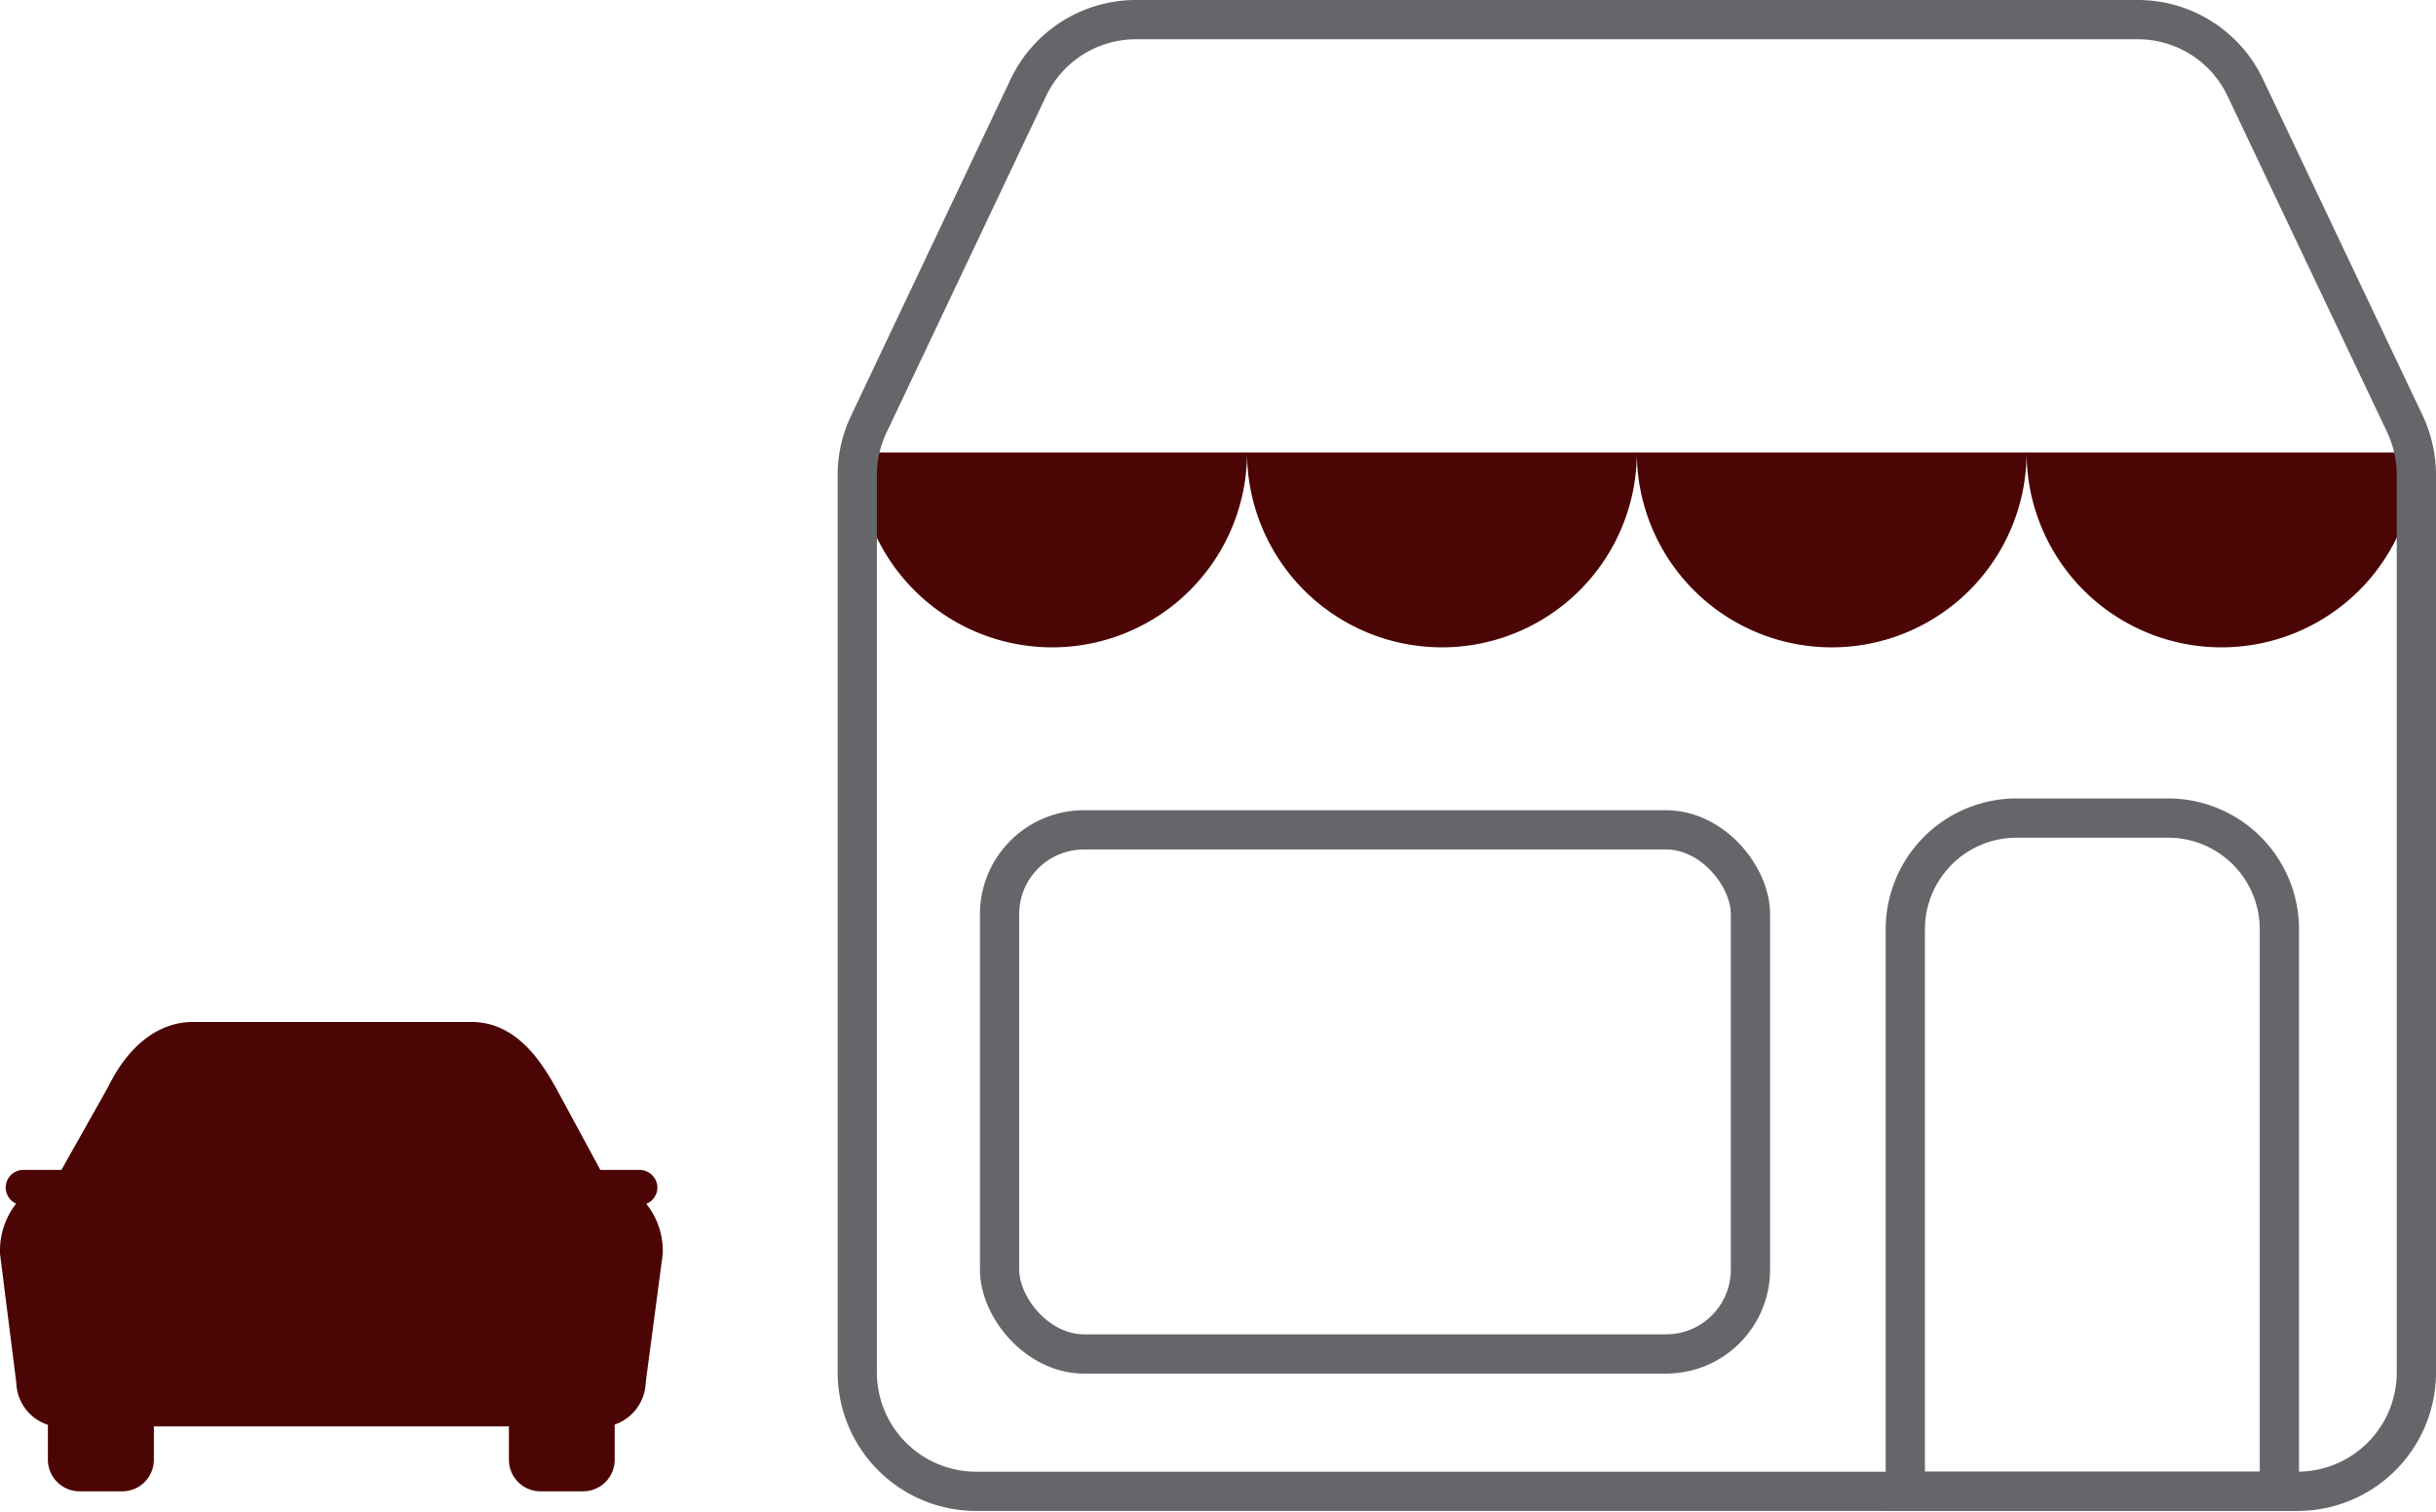 <svg xmlns="http://www.w3.org/2000/svg" viewBox="0 0 124.12 77.03"><defs><style>.cls-1{fill:#4c0505;}.cls-2{fill:none;stroke:#64666a;stroke-miterlimit:10;stroke-width:2px;}</style></defs><g id="Livello_2" data-name="Livello 2"><g id="Livello_1-2" data-name="Livello 1"><path class="cls-1" d="M0,63.89l.83,6.57a2.33,2.33,0,0,0,1.61,2.15v1.81A1.62,1.62,0,0,0,4.07,76H6.23a1.61,1.61,0,0,0,1.61-1.61v-1.7H25.93v1.7A1.61,1.61,0,0,0,27.54,76h2.17a1.61,1.61,0,0,0,1.61-1.61V72.6a2.35,2.35,0,0,0,1.58-2.14l.87-6.57v-.12a3.81,3.81,0,0,0-.84-2.42.9.9,0,0,0,.55-1,.92.92,0,0,0-.89-.73h-2l-2.29-4.23c-.86-1.54-2.13-3.31-4.29-3.31H9.84c-1.75,0-3.29,1.18-4.34,3.33L3.13,59.62H1.18a.9.9,0,0,0-.36,1.72A3.88,3.88,0,0,0,0,63.77.49.49,0,0,0,0,63.89Z"/><path class="cls-2" d="M102.75,41.69h7.72a5.67,5.67,0,0,1,5.67,5.67V76a0,0,0,0,1,0,0H97.08a0,0,0,0,1,0,0V47.36A5.67,5.67,0,0,1,102.75,41.69Z"/><path class="cls-1" d="M83.4,23.06a9.93,9.93,0,0,1-19.86,0,9.93,9.93,0,1,1-19.86,0h79.44a9.93,9.93,0,0,1-19.86,0,9.93,9.93,0,0,1-19.86,0"/><rect class="cls-2" x="50.93" y="42.29" width="38.26" height="26.71" rx="4.3"/><path class="cls-2" d="M83.41,1H57.88A6.07,6.07,0,0,0,52.4,4.46L44.27,21.61a6,6,0,0,0-.59,2.6V70A6.06,6.06,0,0,0,49.74,76h67.32A6.06,6.06,0,0,0,123.12,70V24.21a6.16,6.16,0,0,0-.58-2.6L114.4,4.46A6.06,6.06,0,0,0,108.93,1H83.39"/></g></g></svg>